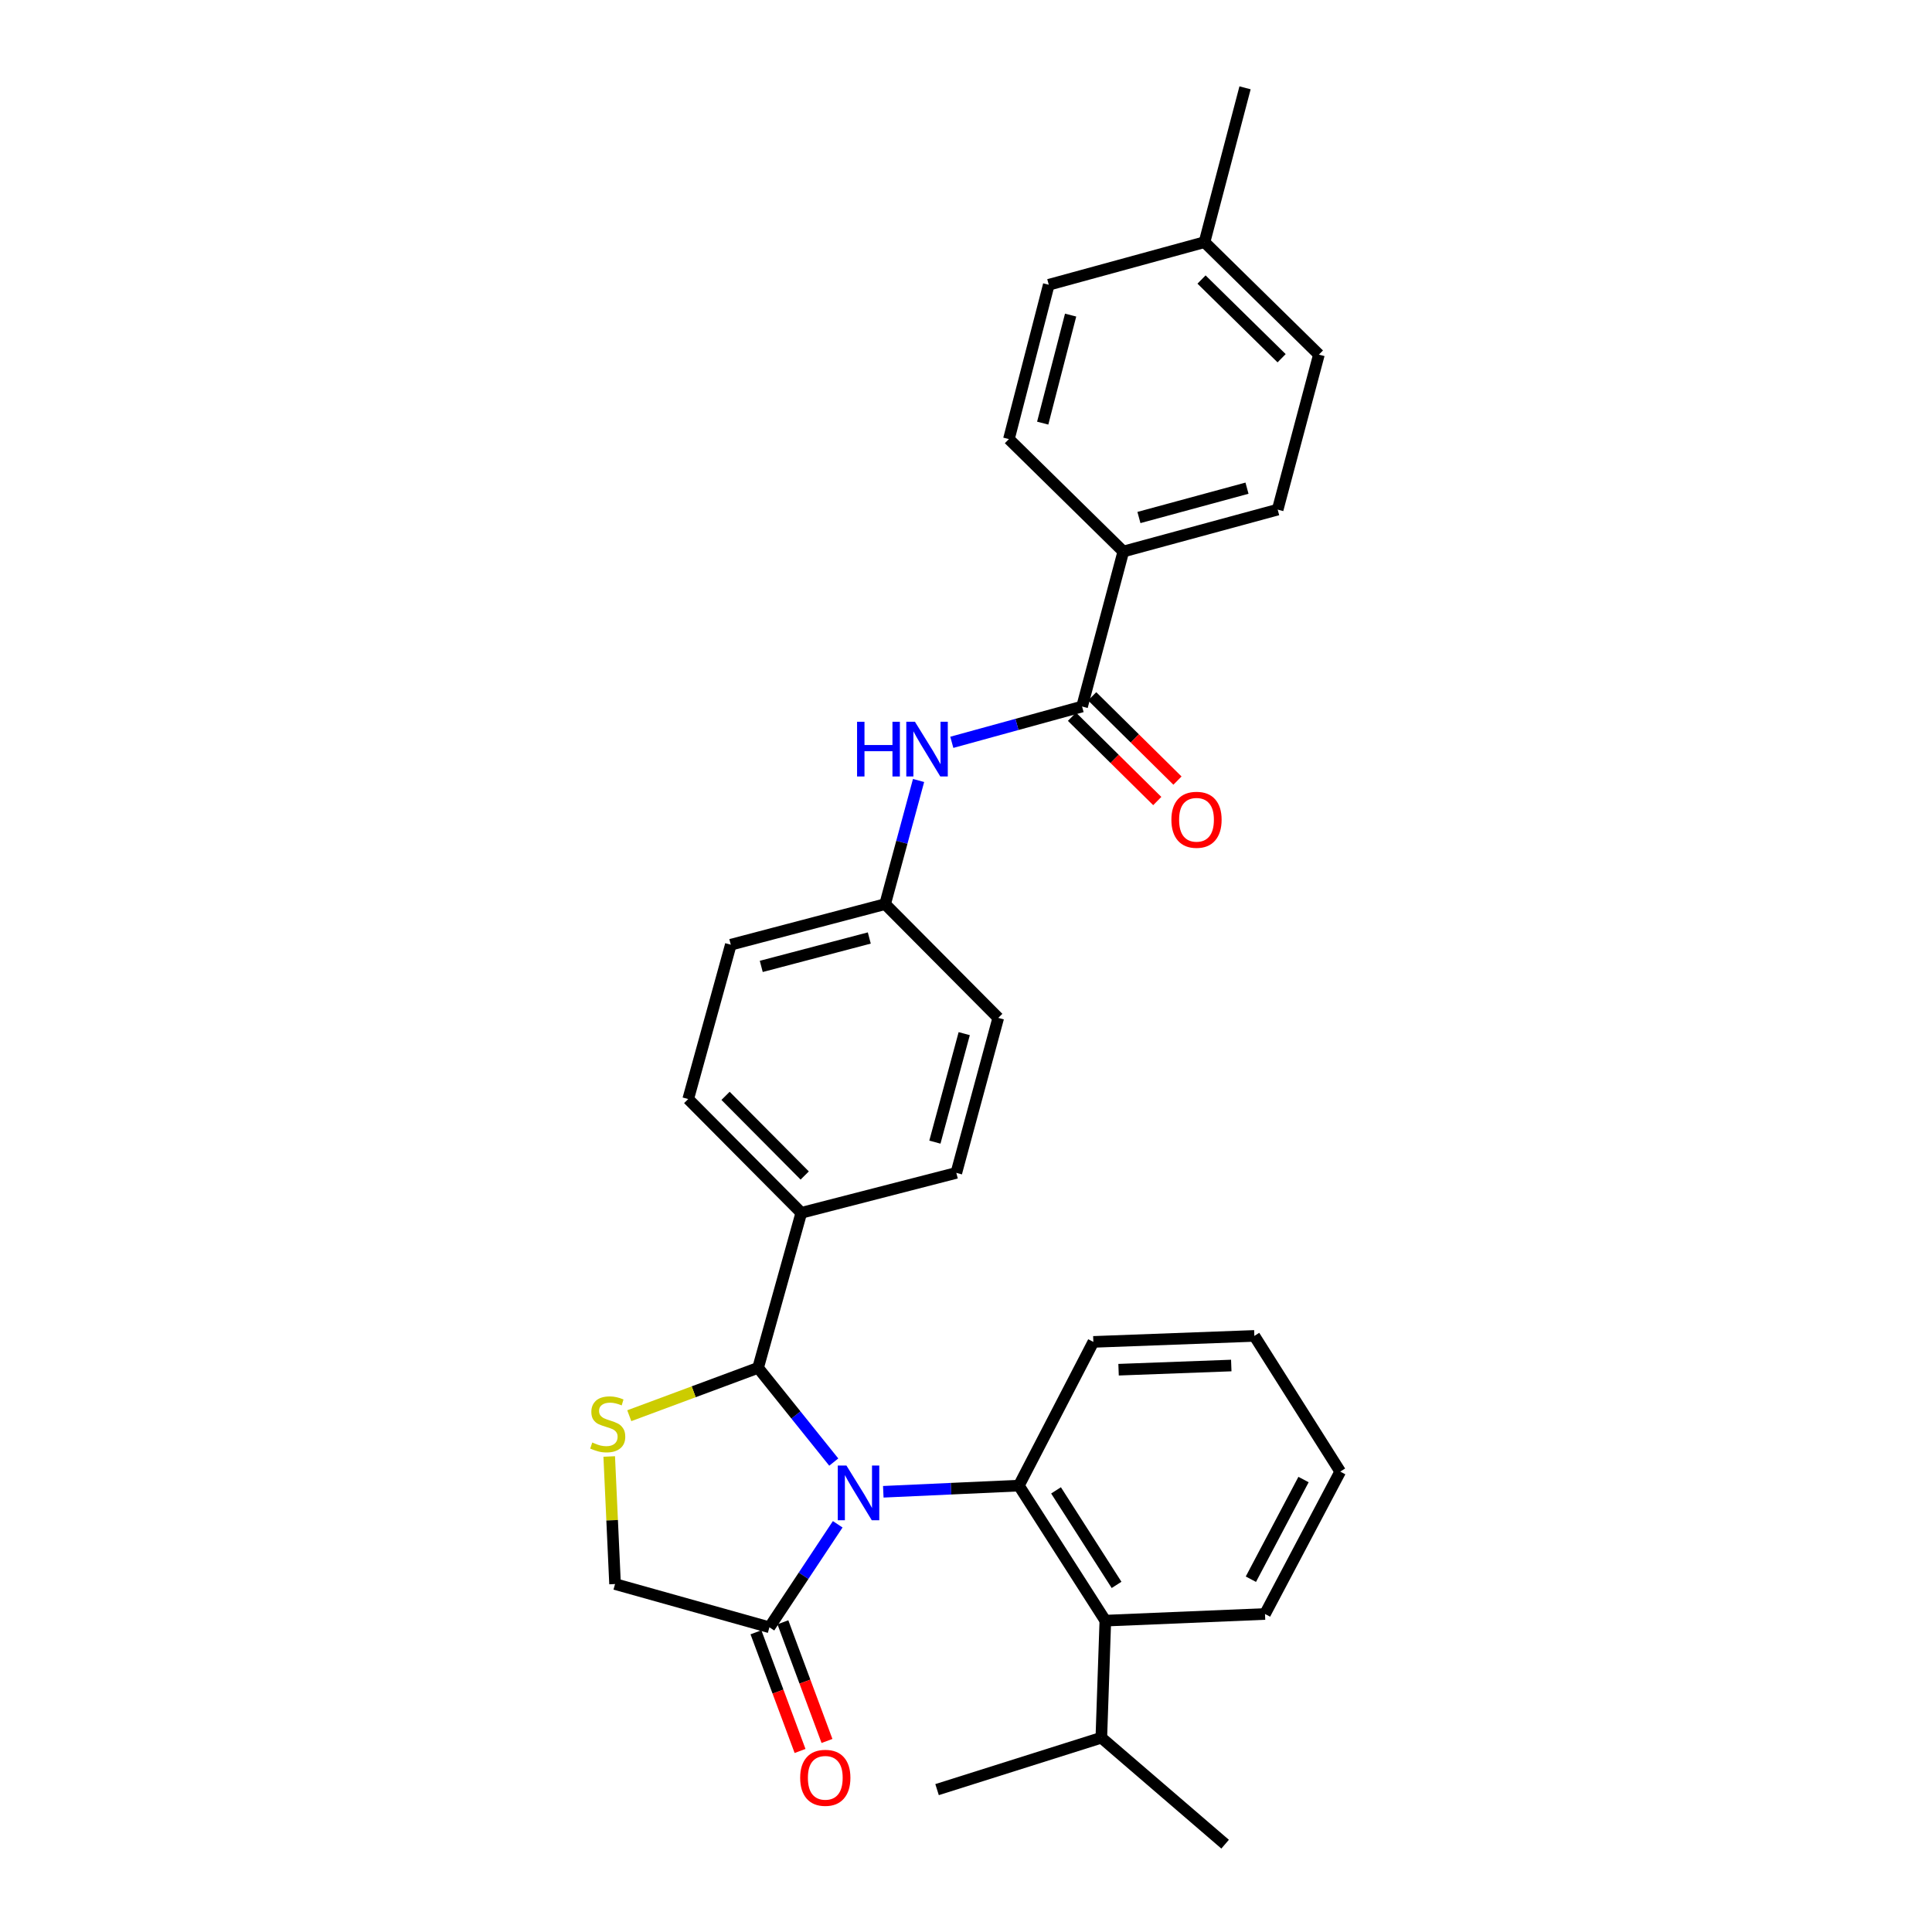 <?xml version='1.0' encoding='iso-8859-1'?>
<svg version='1.1' baseProfile='full'
              xmlns='http://www.w3.org/2000/svg'
                      xmlns:rdkit='http://www.rdkit.org/xml'
                      xmlns:xlink='http://www.w3.org/1999/xlink'
                  xml:space='preserve'
width='1000px' height='1000px' viewBox='0 0 1000 1000'>
<!-- END OF HEADER -->
<rect style='opacity:1.0;fill:#FFFFFF;stroke:none' width='1000' height='1000' x='0' y='0'> </rect>
<path class='bond-0' d='M 431.556,756.769 L 411.97,732.383' style='fill:none;fill-rule:evenodd;stroke:#0000FF;stroke-width:6px;stroke-linecap:butt;stroke-linejoin:miter;stroke-opacity:1' />
<path class='bond-0' d='M 411.97,732.383 L 392.383,707.996' style='fill:none;fill-rule:evenodd;stroke:#000000;stroke-width:6px;stroke-linecap:butt;stroke-linejoin:miter;stroke-opacity:1' />
<path class='bond-1' d='M 457.189,772.142 L 492.275,770.546' style='fill:none;fill-rule:evenodd;stroke:#0000FF;stroke-width:6px;stroke-linecap:butt;stroke-linejoin:miter;stroke-opacity:1' />
<path class='bond-1' d='M 492.275,770.546 L 527.362,768.95' style='fill:none;fill-rule:evenodd;stroke:#000000;stroke-width:6px;stroke-linecap:butt;stroke-linejoin:miter;stroke-opacity:1' />
<path class='bond-3' d='M 433.599,788.972 L 415.924,815.626' style='fill:none;fill-rule:evenodd;stroke:#0000FF;stroke-width:6px;stroke-linecap:butt;stroke-linejoin:miter;stroke-opacity:1' />
<path class='bond-3' d='M 415.924,815.626 L 398.25,842.281' style='fill:none;fill-rule:evenodd;stroke:#000000;stroke-width:6px;stroke-linecap:butt;stroke-linejoin:miter;stroke-opacity:1' />
<path class='bond-2' d='M 392.383,707.996 L 359.048,720.383' style='fill:none;fill-rule:evenodd;stroke:#000000;stroke-width:6px;stroke-linecap:butt;stroke-linejoin:miter;stroke-opacity:1' />
<path class='bond-2' d='M 359.048,720.383 L 325.713,732.77' style='fill:none;fill-rule:evenodd;stroke:#CCCC00;stroke-width:6px;stroke-linecap:butt;stroke-linejoin:miter;stroke-opacity:1' />
<path class='bond-8' d='M 392.383,707.996 L 414.75,627.757' style='fill:none;fill-rule:evenodd;stroke:#000000;stroke-width:6px;stroke-linecap:butt;stroke-linejoin:miter;stroke-opacity:1' />
<path class='bond-5' d='M 527.362,768.95 L 572.121,838.843' style='fill:none;fill-rule:evenodd;stroke:#000000;stroke-width:6px;stroke-linecap:butt;stroke-linejoin:miter;stroke-opacity:1' />
<path class='bond-5' d='M 546.6,771.413 L 577.932,820.339' style='fill:none;fill-rule:evenodd;stroke:#000000;stroke-width:6px;stroke-linecap:butt;stroke-linejoin:miter;stroke-opacity:1' />
<path class='bond-18' d='M 527.362,768.95 L 565.915,694.561' style='fill:none;fill-rule:evenodd;stroke:#000000;stroke-width:6px;stroke-linecap:butt;stroke-linejoin:miter;stroke-opacity:1' />
<path class='bond-30' d='M 315.332,753.872 L 316.841,786.885' style='fill:none;fill-rule:evenodd;stroke:#CCCC00;stroke-width:6px;stroke-linecap:butt;stroke-linejoin:miter;stroke-opacity:1' />
<path class='bond-30' d='M 316.841,786.885 L 318.35,819.897' style='fill:none;fill-rule:evenodd;stroke:#000000;stroke-width:6px;stroke-linecap:butt;stroke-linejoin:miter;stroke-opacity:1' />
<path class='bond-7' d='M 398.25,842.281 L 318.35,819.897' style='fill:none;fill-rule:evenodd;stroke:#000000;stroke-width:6px;stroke-linecap:butt;stroke-linejoin:miter;stroke-opacity:1' />
<path class='bond-11' d='M 391.279,844.871 L 402.692,875.586' style='fill:none;fill-rule:evenodd;stroke:#000000;stroke-width:6px;stroke-linecap:butt;stroke-linejoin:miter;stroke-opacity:1' />
<path class='bond-11' d='M 402.692,875.586 L 414.106,906.301' style='fill:none;fill-rule:evenodd;stroke:#FF0000;stroke-width:6px;stroke-linecap:butt;stroke-linejoin:miter;stroke-opacity:1' />
<path class='bond-11' d='M 405.22,839.69 L 416.634,870.406' style='fill:none;fill-rule:evenodd;stroke:#000000;stroke-width:6px;stroke-linecap:butt;stroke-linejoin:miter;stroke-opacity:1' />
<path class='bond-11' d='M 416.634,870.406 L 428.047,901.121' style='fill:none;fill-rule:evenodd;stroke:#FF0000;stroke-width:6px;stroke-linecap:butt;stroke-linejoin:miter;stroke-opacity:1' />
<path class='bond-4' d='M 560.082,365.699 L 526.369,374.96' style='fill:none;fill-rule:evenodd;stroke:#000000;stroke-width:6px;stroke-linecap:butt;stroke-linejoin:miter;stroke-opacity:1' />
<path class='bond-4' d='M 526.369,374.96 L 492.656,384.222' style='fill:none;fill-rule:evenodd;stroke:#0000FF;stroke-width:6px;stroke-linecap:butt;stroke-linejoin:miter;stroke-opacity:1' />
<path class='bond-9' d='M 560.082,365.699 L 581.424,285.468' style='fill:none;fill-rule:evenodd;stroke:#000000;stroke-width:6px;stroke-linecap:butt;stroke-linejoin:miter;stroke-opacity:1' />
<path class='bond-10' d='M 554.855,370.988 L 576.927,392.802' style='fill:none;fill-rule:evenodd;stroke:#000000;stroke-width:6px;stroke-linecap:butt;stroke-linejoin:miter;stroke-opacity:1' />
<path class='bond-10' d='M 576.927,392.802 L 599,414.616' style='fill:none;fill-rule:evenodd;stroke:#FF0000;stroke-width:6px;stroke-linecap:butt;stroke-linejoin:miter;stroke-opacity:1' />
<path class='bond-10' d='M 565.309,360.409 L 587.382,382.223' style='fill:none;fill-rule:evenodd;stroke:#000000;stroke-width:6px;stroke-linecap:butt;stroke-linejoin:miter;stroke-opacity:1' />
<path class='bond-10' d='M 587.382,382.223 L 609.454,404.037' style='fill:none;fill-rule:evenodd;stroke:#FF0000;stroke-width:6px;stroke-linecap:butt;stroke-linejoin:miter;stroke-opacity:1' />
<path class='bond-17' d='M 572.121,838.843 L 570.047,899.442' style='fill:none;fill-rule:evenodd;stroke:#000000;stroke-width:6px;stroke-linecap:butt;stroke-linejoin:miter;stroke-opacity:1' />
<path class='bond-24' d='M 572.121,838.843 L 654.764,835.398' style='fill:none;fill-rule:evenodd;stroke:#000000;stroke-width:6px;stroke-linecap:butt;stroke-linejoin:miter;stroke-opacity:1' />
<path class='bond-6' d='M 475.445,403.981 L 466.795,435.973' style='fill:none;fill-rule:evenodd;stroke:#0000FF;stroke-width:6px;stroke-linecap:butt;stroke-linejoin:miter;stroke-opacity:1' />
<path class='bond-6' d='M 466.795,435.973 L 458.146,467.966' style='fill:none;fill-rule:evenodd;stroke:#000000;stroke-width:6px;stroke-linecap:butt;stroke-linejoin:miter;stroke-opacity:1' />
<path class='bond-12' d='M 414.75,627.757 L 356.217,568.861' style='fill:none;fill-rule:evenodd;stroke:#000000;stroke-width:6px;stroke-linecap:butt;stroke-linejoin:miter;stroke-opacity:1' />
<path class='bond-12' d='M 416.519,608.439 L 375.546,567.211' style='fill:none;fill-rule:evenodd;stroke:#000000;stroke-width:6px;stroke-linecap:butt;stroke-linejoin:miter;stroke-opacity:1' />
<path class='bond-13' d='M 414.75,627.757 L 494.997,607.084' style='fill:none;fill-rule:evenodd;stroke:#000000;stroke-width:6px;stroke-linecap:butt;stroke-linejoin:miter;stroke-opacity:1' />
<path class='bond-14' d='M 581.424,285.468 L 661.324,263.779' style='fill:none;fill-rule:evenodd;stroke:#000000;stroke-width:6px;stroke-linecap:butt;stroke-linejoin:miter;stroke-opacity:1' />
<path class='bond-14' d='M 589.513,267.862 L 645.443,252.679' style='fill:none;fill-rule:evenodd;stroke:#000000;stroke-width:6px;stroke-linecap:butt;stroke-linejoin:miter;stroke-opacity:1' />
<path class='bond-15' d='M 581.424,285.468 L 522.206,227.274' style='fill:none;fill-rule:evenodd;stroke:#000000;stroke-width:6px;stroke-linecap:butt;stroke-linejoin:miter;stroke-opacity:1' />
<path class='bond-20' d='M 356.217,568.861 L 378.262,488.978' style='fill:none;fill-rule:evenodd;stroke:#000000;stroke-width:6px;stroke-linecap:butt;stroke-linejoin:miter;stroke-opacity:1' />
<path class='bond-19' d='M 494.997,607.084 L 516.695,526.862' style='fill:none;fill-rule:evenodd;stroke:#000000;stroke-width:6px;stroke-linecap:butt;stroke-linejoin:miter;stroke-opacity:1' />
<path class='bond-19' d='M 483.895,591.168 L 499.083,535.012' style='fill:none;fill-rule:evenodd;stroke:#000000;stroke-width:6px;stroke-linecap:butt;stroke-linejoin:miter;stroke-opacity:1' />
<path class='bond-22' d='M 661.324,263.779 L 682.667,183.54' style='fill:none;fill-rule:evenodd;stroke:#000000;stroke-width:6px;stroke-linecap:butt;stroke-linejoin:miter;stroke-opacity:1' />
<path class='bond-21' d='M 522.206,227.274 L 542.846,147.391' style='fill:none;fill-rule:evenodd;stroke:#000000;stroke-width:6px;stroke-linecap:butt;stroke-linejoin:miter;stroke-opacity:1' />
<path class='bond-21' d='M 539.702,219.012 L 554.15,163.094' style='fill:none;fill-rule:evenodd;stroke:#000000;stroke-width:6px;stroke-linecap:butt;stroke-linejoin:miter;stroke-opacity:1' />
<path class='bond-16' d='M 458.146,467.966 L 516.695,526.862' style='fill:none;fill-rule:evenodd;stroke:#000000;stroke-width:6px;stroke-linecap:butt;stroke-linejoin:miter;stroke-opacity:1' />
<path class='bond-32' d='M 458.146,467.966 L 378.262,488.978' style='fill:none;fill-rule:evenodd;stroke:#000000;stroke-width:6px;stroke-linecap:butt;stroke-linejoin:miter;stroke-opacity:1' />
<path class='bond-32' d='M 449.946,485.501 L 394.028,500.209' style='fill:none;fill-rule:evenodd;stroke:#000000;stroke-width:6px;stroke-linecap:butt;stroke-linejoin:miter;stroke-opacity:1' />
<path class='bond-25' d='M 570.047,899.442 L 634.115,954.545' style='fill:none;fill-rule:evenodd;stroke:#000000;stroke-width:6px;stroke-linecap:butt;stroke-linejoin:miter;stroke-opacity:1' />
<path class='bond-26' d='M 570.047,899.442 L 485.024,926.304' style='fill:none;fill-rule:evenodd;stroke:#000000;stroke-width:6px;stroke-linecap:butt;stroke-linejoin:miter;stroke-opacity:1' />
<path class='bond-28' d='M 565.915,694.561 L 649.253,691.462' style='fill:none;fill-rule:evenodd;stroke:#000000;stroke-width:6px;stroke-linecap:butt;stroke-linejoin:miter;stroke-opacity:1' />
<path class='bond-28' d='M 578.969,708.959 L 637.305,706.79' style='fill:none;fill-rule:evenodd;stroke:#000000;stroke-width:6px;stroke-linecap:butt;stroke-linejoin:miter;stroke-opacity:1' />
<path class='bond-23' d='M 542.846,147.391 L 623.448,125.346' style='fill:none;fill-rule:evenodd;stroke:#000000;stroke-width:6px;stroke-linecap:butt;stroke-linejoin:miter;stroke-opacity:1' />
<path class='bond-33' d='M 682.667,183.54 L 623.448,125.346' style='fill:none;fill-rule:evenodd;stroke:#000000;stroke-width:6px;stroke-linecap:butt;stroke-linejoin:miter;stroke-opacity:1' />
<path class='bond-33' d='M 663.36,185.419 L 621.907,144.683' style='fill:none;fill-rule:evenodd;stroke:#000000;stroke-width:6px;stroke-linecap:butt;stroke-linejoin:miter;stroke-opacity:1' />
<path class='bond-27' d='M 623.448,125.346 L 644.436,45.455' style='fill:none;fill-rule:evenodd;stroke:#000000;stroke-width:6px;stroke-linecap:butt;stroke-linejoin:miter;stroke-opacity:1' />
<path class='bond-29' d='M 654.764,835.398 L 693.697,761.703' style='fill:none;fill-rule:evenodd;stroke:#000000;stroke-width:6px;stroke-linecap:butt;stroke-linejoin:miter;stroke-opacity:1' />
<path class='bond-29' d='M 647.454,817.396 L 674.707,765.81' style='fill:none;fill-rule:evenodd;stroke:#000000;stroke-width:6px;stroke-linecap:butt;stroke-linejoin:miter;stroke-opacity:1' />
<path class='bond-31' d='M 649.253,691.462 L 693.697,761.703' style='fill:none;fill-rule:evenodd;stroke:#000000;stroke-width:6px;stroke-linecap:butt;stroke-linejoin:miter;stroke-opacity:1' />
<path  class='atom-0' d='M 438.112 758.566
L 447.392 773.566
Q 448.312 775.046, 449.792 777.726
Q 451.272 780.406, 451.352 780.566
L 451.352 758.566
L 455.112 758.566
L 455.112 786.886
L 451.232 786.886
L 441.272 770.486
Q 440.112 768.566, 438.872 766.366
Q 437.672 764.166, 437.312 763.486
L 437.312 786.886
L 433.632 786.886
L 433.632 758.566
L 438.112 758.566
' fill='#0000FF'/>
<path  class='atom-3' d='M 306.557 746.635
Q 306.877 746.755, 308.197 747.315
Q 309.517 747.875, 310.957 748.235
Q 312.437 748.555, 313.877 748.555
Q 316.557 748.555, 318.117 747.275
Q 319.677 745.955, 319.677 743.675
Q 319.677 742.115, 318.877 741.155
Q 318.117 740.195, 316.917 739.675
Q 315.717 739.155, 313.717 738.555
Q 311.197 737.795, 309.677 737.075
Q 308.197 736.355, 307.117 734.835
Q 306.077 733.315, 306.077 730.755
Q 306.077 727.195, 308.477 724.995
Q 310.917 722.795, 315.717 722.795
Q 318.997 722.795, 322.717 724.355
L 321.797 727.435
Q 318.397 726.035, 315.837 726.035
Q 313.077 726.035, 311.557 727.195
Q 310.037 728.315, 310.077 730.275
Q 310.077 731.795, 310.837 732.715
Q 311.637 733.635, 312.757 734.155
Q 313.917 734.675, 315.837 735.275
Q 318.397 736.075, 319.917 736.875
Q 321.437 737.675, 322.517 739.315
Q 323.637 740.915, 323.637 743.675
Q 323.637 747.595, 320.997 749.715
Q 318.397 751.795, 314.037 751.795
Q 311.517 751.795, 309.597 751.235
Q 307.717 750.715, 305.477 749.795
L 306.557 746.635
' fill='#CCCC00'/>
<path  class='atom-7' d='M 443.615 373.584
L 447.455 373.584
L 447.455 385.624
L 461.935 385.624
L 461.935 373.584
L 465.775 373.584
L 465.775 401.904
L 461.935 401.904
L 461.935 388.824
L 447.455 388.824
L 447.455 401.904
L 443.615 401.904
L 443.615 373.584
' fill='#0000FF'/>
<path  class='atom-7' d='M 473.575 373.584
L 482.855 388.584
Q 483.775 390.064, 485.255 392.744
Q 486.735 395.424, 486.815 395.584
L 486.815 373.584
L 490.575 373.584
L 490.575 401.904
L 486.695 401.904
L 476.735 385.504
Q 475.575 383.584, 474.335 381.384
Q 473.135 379.184, 472.775 378.504
L 472.775 401.904
L 469.095 401.904
L 469.095 373.584
L 473.575 373.584
' fill='#0000FF'/>
<path  class='atom-11' d='M 606.309 424.311
Q 606.309 417.511, 609.669 413.711
Q 613.029 409.911, 619.309 409.911
Q 625.589 409.911, 628.949 413.711
Q 632.309 417.511, 632.309 424.311
Q 632.309 431.191, 628.909 435.111
Q 625.509 438.991, 619.309 438.991
Q 613.069 438.991, 609.669 435.111
Q 606.309 431.231, 606.309 424.311
M 619.309 435.791
Q 623.629 435.791, 625.949 432.911
Q 628.309 429.991, 628.309 424.311
Q 628.309 418.751, 625.949 415.951
Q 623.629 413.111, 619.309 413.111
Q 614.989 413.111, 612.629 415.911
Q 610.309 418.711, 610.309 424.311
Q 610.309 430.031, 612.629 432.911
Q 614.989 435.791, 619.309 435.791
' fill='#FF0000'/>
<path  class='atom-12' d='M 414.169 920.187
Q 414.169 913.387, 417.529 909.587
Q 420.889 905.787, 427.169 905.787
Q 433.449 905.787, 436.809 909.587
Q 440.169 913.387, 440.169 920.187
Q 440.169 927.067, 436.769 930.987
Q 433.369 934.867, 427.169 934.867
Q 420.929 934.867, 417.529 930.987
Q 414.169 927.107, 414.169 920.187
M 427.169 931.667
Q 431.489 931.667, 433.809 928.787
Q 436.169 925.867, 436.169 920.187
Q 436.169 914.627, 433.809 911.827
Q 431.489 908.987, 427.169 908.987
Q 422.849 908.987, 420.489 911.787
Q 418.169 914.587, 418.169 920.187
Q 418.169 925.907, 420.489 928.787
Q 422.849 931.667, 427.169 931.667
' fill='#FF0000'/>
</svg>
